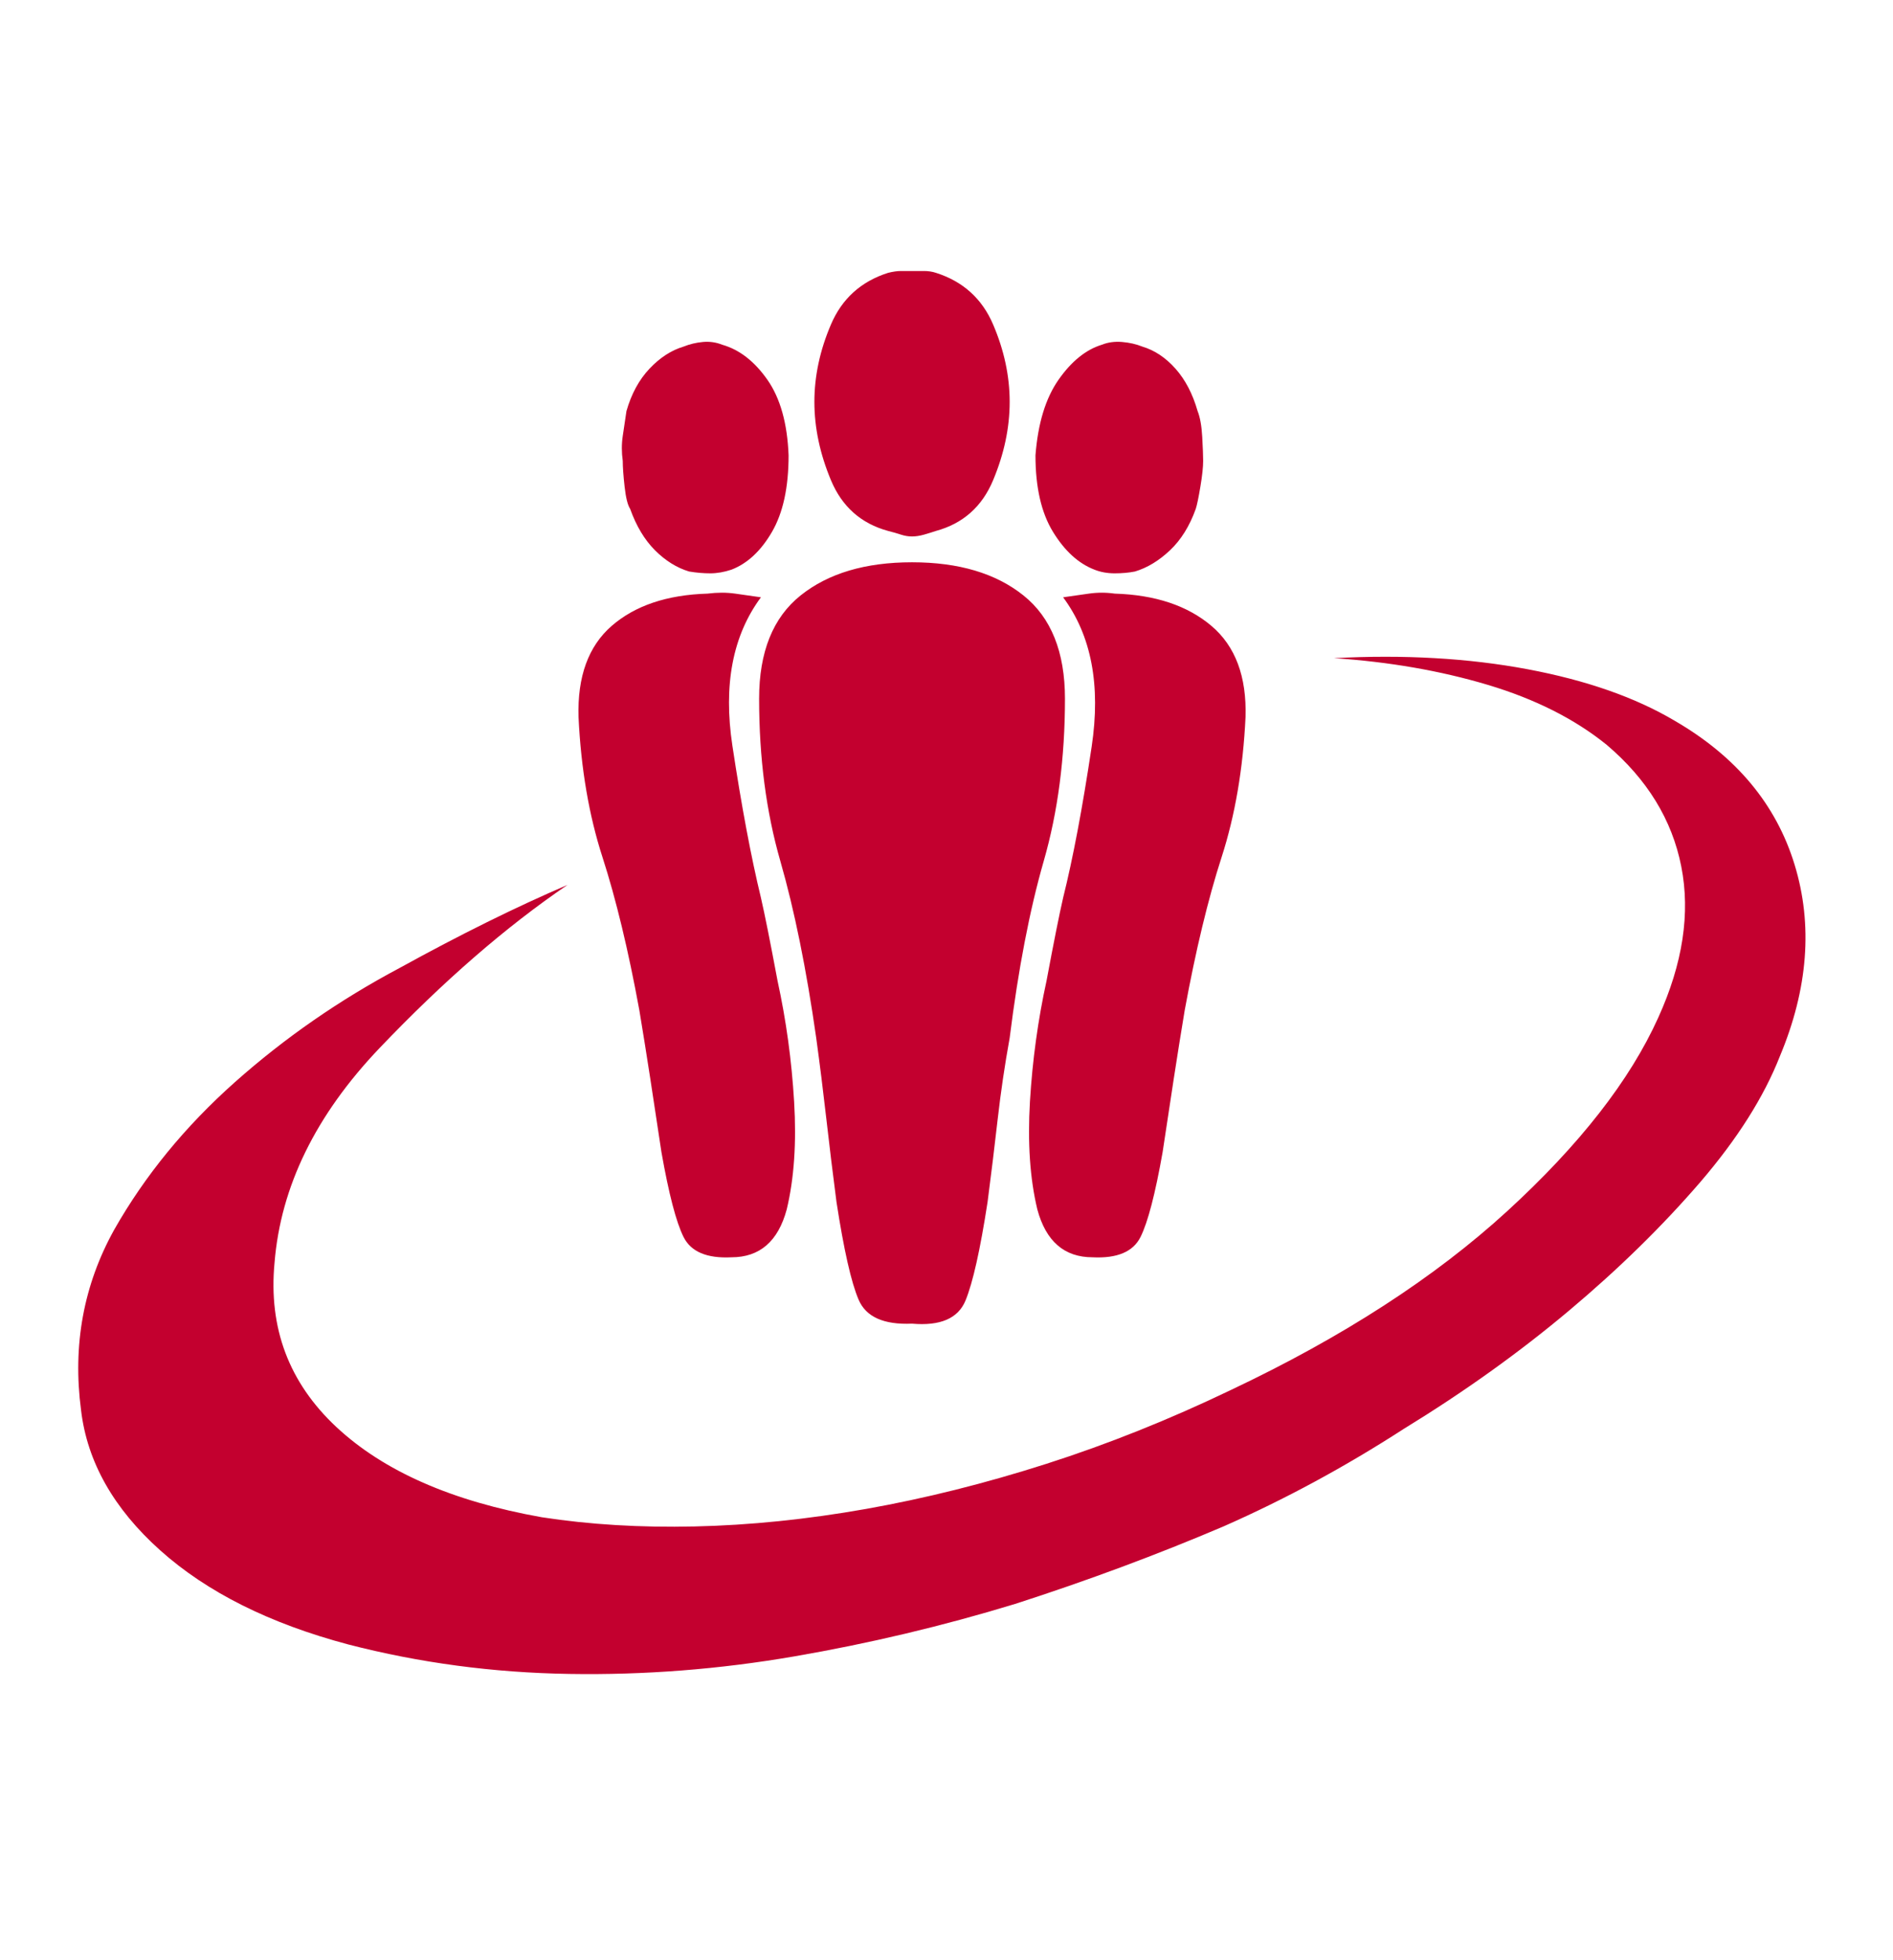 <svg width="86" height="89" viewBox="0 0 86 89" fill="none" xmlns="http://www.w3.org/2000/svg">
<path d="M76.088 32.729C78.878 34.347 80.692 36.523 81.529 39.258C82.366 41.992 82.143 44.894 80.859 47.963C80.134 49.805 78.934 51.702 77.26 53.655C75.53 55.664 73.535 57.617 71.275 59.514C69.015 61.412 66.518 63.197 63.783 64.872C61.105 66.602 58.37 68.08 55.58 69.308C52.567 70.591 49.414 71.763 46.122 72.824C42.829 73.828 39.481 74.623 36.077 75.209C32.673 75.795 29.269 76.06 25.865 76.004C22.405 75.949 19.057 75.502 15.82 74.665C12.249 73.716 9.403 72.293 7.282 70.396C5.162 68.499 3.962 66.378 3.683 64.035C3.292 61.077 3.795 58.343 5.19 55.831C6.585 53.376 8.412 51.144 10.672 49.135C12.932 47.126 15.43 45.396 18.164 43.945C20.898 42.439 23.438 41.183 25.781 40.179C22.991 42.076 20.145 44.545 17.243 47.587C14.341 50.628 12.751 53.878 12.472 57.338C12.193 60.296 13.128 62.779 15.276 64.788C17.425 66.797 20.536 68.164 24.609 68.889C26.786 69.224 29.102 69.364 31.557 69.308C34.068 69.252 36.663 68.987 39.342 68.513C42.02 68.038 44.754 67.355 47.545 66.462C50.335 65.569 53.125 64.453 55.915 63.114C60.993 60.714 65.178 58.008 68.471 54.994C71.763 51.981 74.051 49.051 75.335 46.205C76.451 43.75 76.8 41.462 76.381 39.342C75.963 37.221 74.832 35.38 72.991 33.817C71.54 32.645 69.74 31.738 67.592 31.096C65.444 30.455 63.114 30.05 60.603 29.883C63.783 29.715 66.713 29.883 69.392 30.385C72.07 30.887 74.302 31.669 76.088 32.729ZM51.897 15.737C52.455 15.904 52.958 16.239 53.404 16.741C53.85 17.243 54.185 17.885 54.408 18.666C54.52 18.945 54.59 19.336 54.618 19.838C54.646 20.34 54.66 20.703 54.66 20.926C54.66 21.205 54.618 21.596 54.534 22.098C54.45 22.6 54.38 22.935 54.325 23.103C54.046 23.884 53.655 24.512 53.153 24.986C52.651 25.46 52.12 25.781 51.562 25.949C51.283 26.005 50.977 26.032 50.642 26.032C50.307 26.032 50 25.977 49.721 25.865C48.995 25.586 48.368 25.014 47.838 24.149C47.307 23.284 47.042 22.126 47.042 20.675C47.154 19.224 47.503 18.08 48.089 17.243C48.675 16.406 49.33 15.876 50.056 15.653C50.335 15.541 50.642 15.499 50.977 15.527C51.311 15.555 51.618 15.625 51.897 15.737ZM45.87 18.248C45.87 19.42 45.619 20.605 45.117 21.805C44.615 23.005 43.75 23.772 42.522 24.107C42.355 24.163 42.173 24.219 41.978 24.275C41.783 24.33 41.602 24.358 41.434 24.358C41.267 24.358 41.099 24.33 40.932 24.275C40.764 24.219 40.569 24.163 40.346 24.107C39.118 23.772 38.253 23.005 37.751 21.805C37.249 20.605 36.998 19.42 36.998 18.248C36.998 17.076 37.249 15.904 37.751 14.732C38.253 13.56 39.118 12.779 40.346 12.388C40.569 12.333 40.764 12.305 40.932 12.305H41.978C42.173 12.305 42.355 12.333 42.522 12.388C43.75 12.779 44.615 13.56 45.117 14.732C45.619 15.904 45.87 17.076 45.87 18.248ZM35.826 20.675C35.826 22.126 35.575 23.284 35.072 24.149C34.57 25.014 33.956 25.586 33.231 25.865C32.896 25.977 32.575 26.032 32.268 26.032C31.961 26.032 31.641 26.005 31.306 25.949C30.748 25.781 30.232 25.46 29.757 24.986C29.283 24.512 28.906 23.884 28.627 23.103C28.516 22.935 28.432 22.6 28.376 22.098C28.32 21.596 28.292 21.205 28.292 20.926C28.237 20.536 28.237 20.159 28.292 19.796C28.348 19.434 28.404 19.057 28.46 18.666C28.683 17.885 29.032 17.243 29.506 16.741C29.98 16.239 30.497 15.904 31.055 15.737C31.334 15.625 31.627 15.555 31.933 15.527C32.24 15.499 32.533 15.541 32.812 15.653C33.594 15.876 34.277 16.406 34.863 17.243C35.449 18.08 35.77 19.224 35.826 20.675ZM50.642 26.953C52.483 27.009 53.948 27.497 55.036 28.418C56.124 29.339 56.641 30.72 56.585 32.561C56.473 34.905 56.11 37.026 55.497 38.923C54.883 40.82 54.325 43.136 53.822 45.87C53.655 46.875 53.488 47.921 53.32 49.01C53.153 50.098 52.985 51.2 52.818 52.316C52.483 54.213 52.148 55.497 51.814 56.166C51.479 56.836 50.753 57.143 49.637 57.087C48.354 57.087 47.517 56.362 47.126 54.911C46.791 53.516 46.68 51.883 46.791 50.014C46.903 48.145 47.154 46.317 47.545 44.531C47.879 42.745 48.13 41.49 48.298 40.764C48.744 38.979 49.177 36.691 49.595 33.901C50.014 31.11 49.581 28.85 48.298 27.12L49.47 26.953C49.86 26.897 50.251 26.897 50.642 26.953ZM41.434 25.53C43.555 25.53 45.243 26.032 46.498 27.037C47.754 28.041 48.382 29.604 48.382 31.724C48.382 34.403 48.061 36.858 47.419 39.09C46.777 41.322 46.261 44.001 45.87 47.126C45.647 48.354 45.466 49.581 45.326 50.809C45.187 52.037 45.033 53.292 44.866 54.576C44.531 56.752 44.196 58.245 43.862 59.054C43.527 59.863 42.718 60.212 41.434 60.1C40.151 60.156 39.342 59.794 39.007 59.012C38.672 58.231 38.337 56.752 38.002 54.576C37.835 53.292 37.681 52.037 37.542 50.809C37.402 49.581 37.249 48.354 37.081 47.126C36.635 44.001 36.091 41.322 35.449 39.09C34.807 36.858 34.487 34.403 34.487 31.724C34.487 29.604 35.114 28.041 36.37 27.037C37.626 26.032 39.314 25.53 41.434 25.53ZM26.283 32.561C26.228 30.72 26.73 29.339 27.79 28.418C28.85 27.497 30.301 27.009 32.143 26.953C32.589 26.897 33.008 26.897 33.398 26.953L34.57 27.12C33.287 28.85 32.854 31.096 33.273 33.859C33.691 36.621 34.124 38.923 34.57 40.764C34.738 41.49 34.989 42.745 35.324 44.531C35.714 46.317 35.965 48.145 36.077 50.014C36.189 51.883 36.077 53.516 35.742 54.911C35.352 56.362 34.514 57.087 33.231 57.087C32.115 57.143 31.39 56.836 31.055 56.166C30.72 55.497 30.385 54.213 30.05 52.316C29.883 51.2 29.715 50.098 29.548 49.01C29.381 47.921 29.213 46.875 29.046 45.87C28.544 43.136 27.985 40.82 27.372 38.923C26.758 37.026 26.395 34.905 26.283 32.561Z" fill="#C3002F"/>
</svg>
